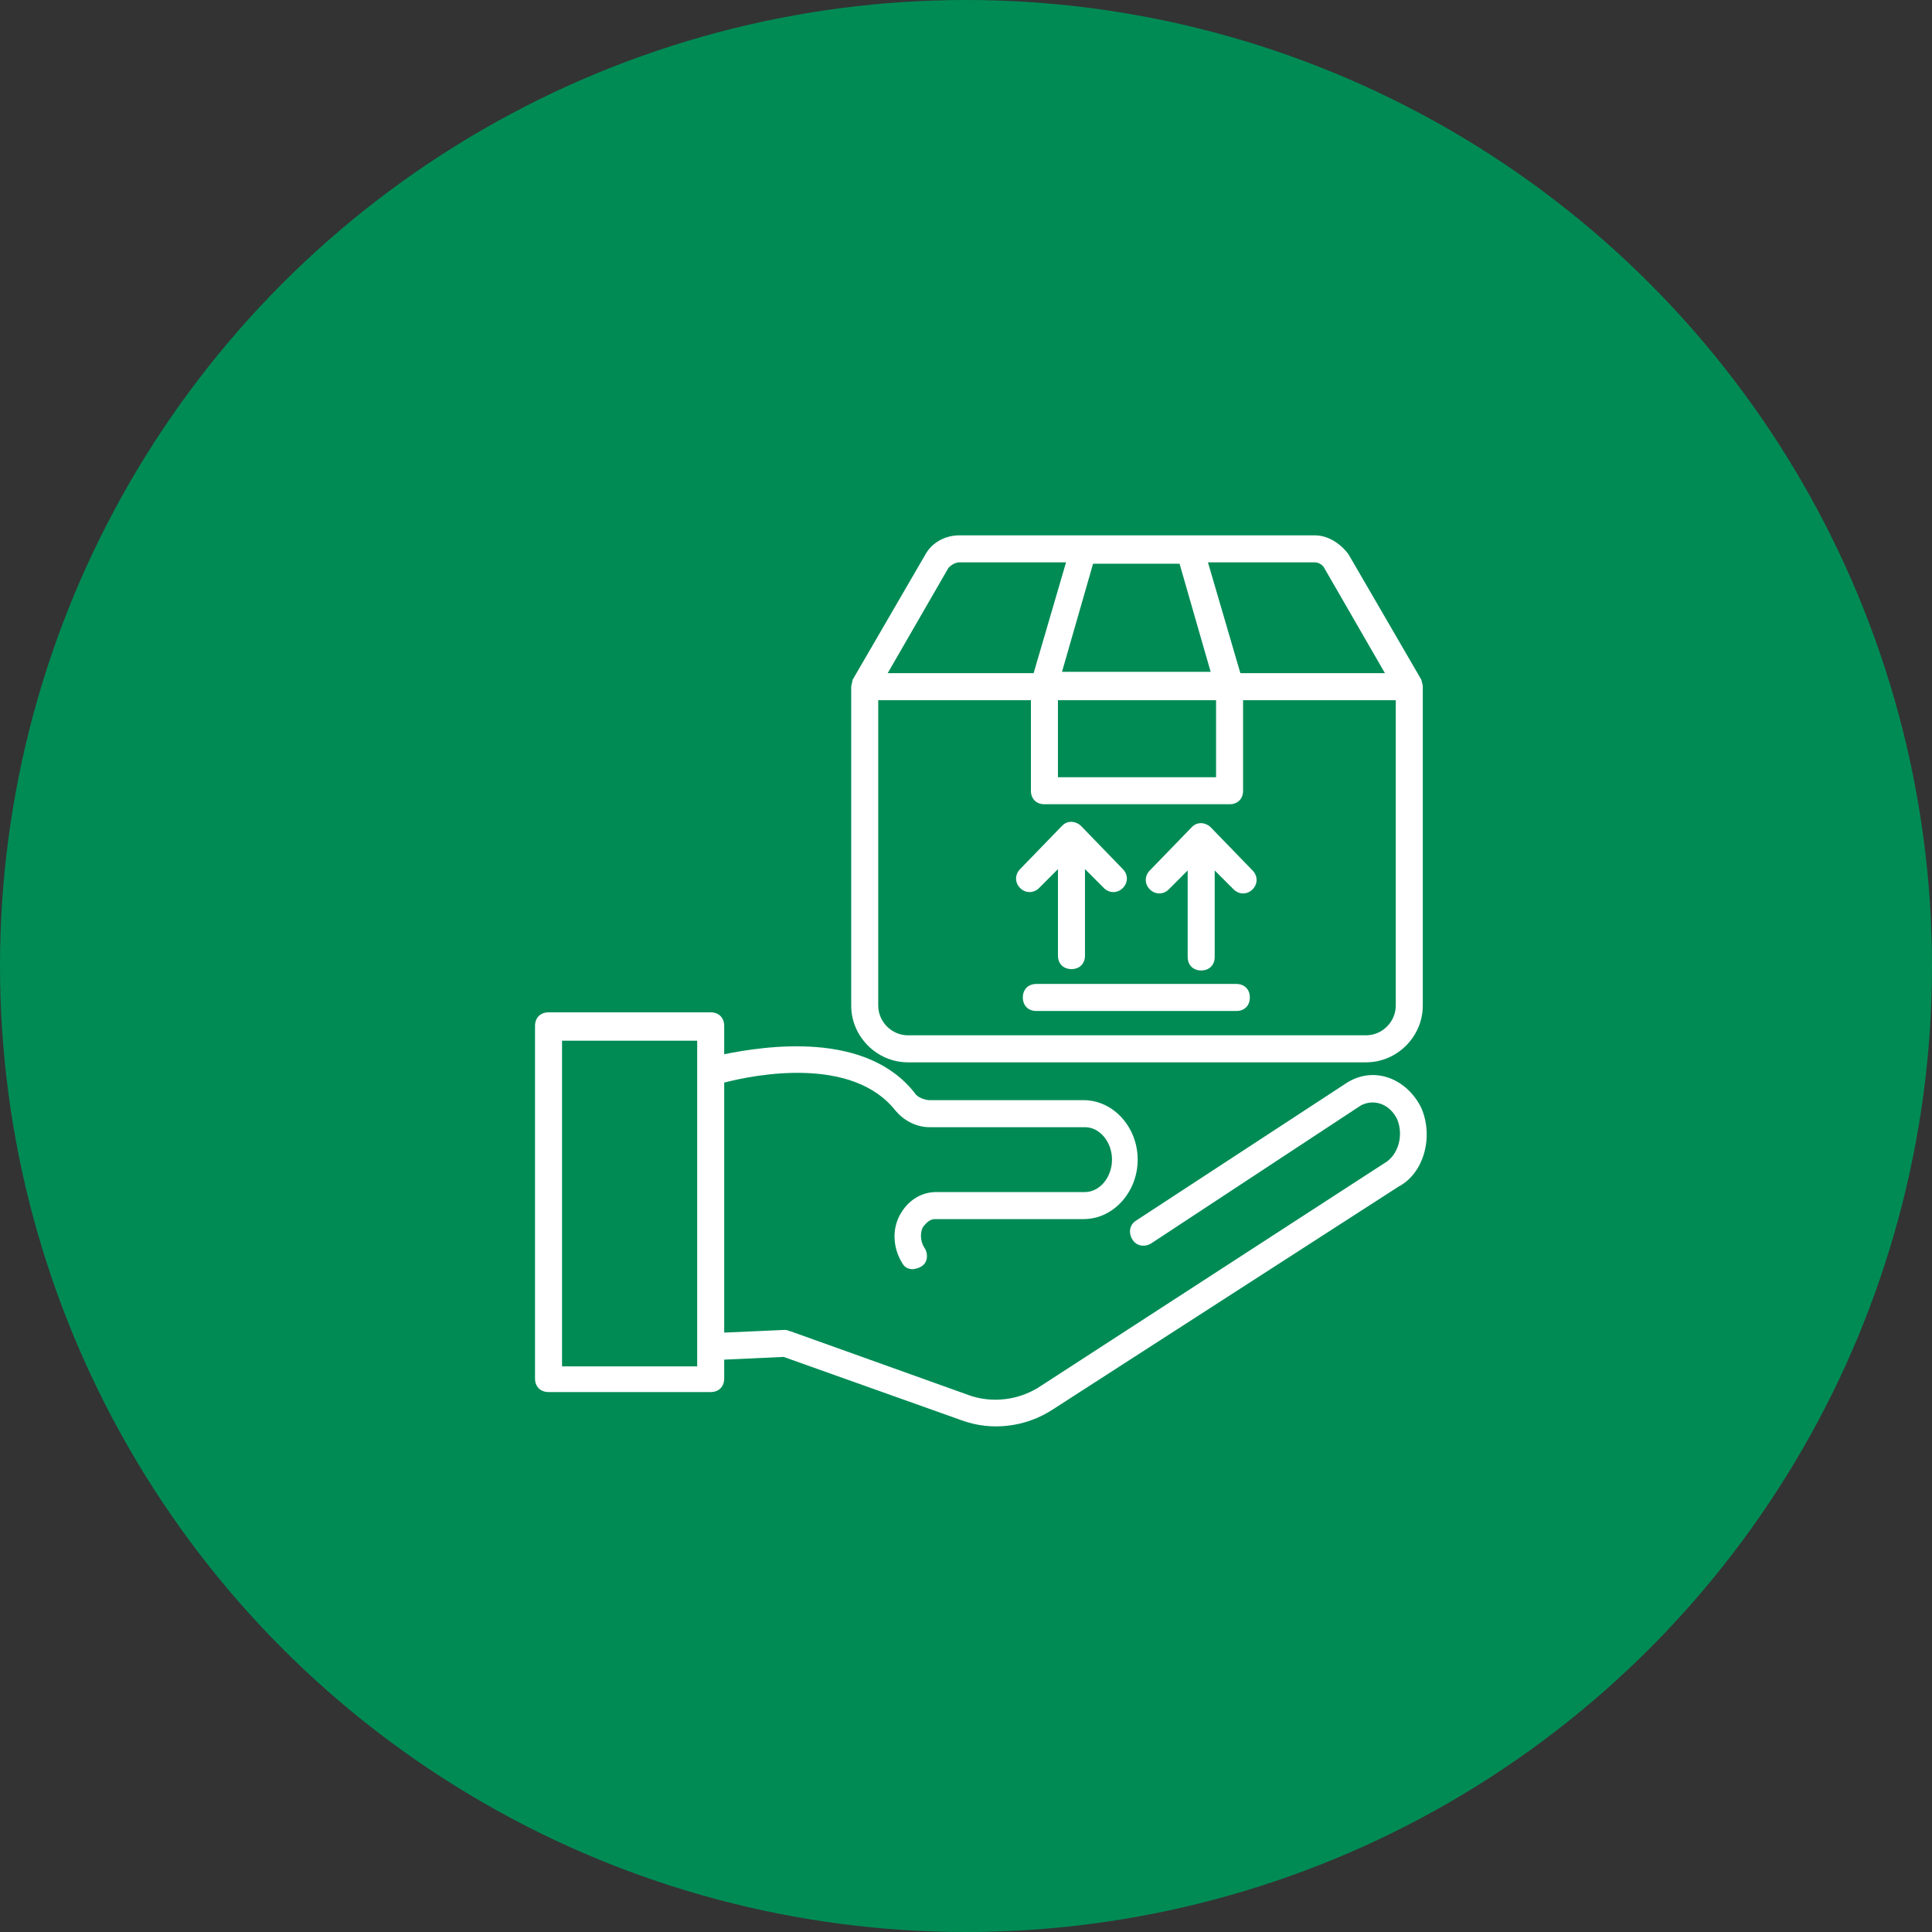 <svg width="65" height="65" viewBox="0 0 65 65" fill="none" xmlns="http://www.w3.org/2000/svg">
<rect x="0" y="0" width="65" height="65" fill="#333333" stroke="none"/>
<circle cx="32.5" cy="32.5" r="32.5" fill="#008B55"/>
<g clip-path="url(#clip0)">
<path d="M47.823 37.287C47.368 36.332 46.277 35.832 45.323 36.423L38.231 41.06C38.003 41.197 37.958 41.469 38.094 41.697C38.231 41.924 38.503 41.969 38.731 41.833L45.777 37.196C46.187 36.969 46.732 37.105 47.005 37.651C47.232 38.196 47.05 38.878 46.55 39.151L34.912 46.697C34.23 47.107 33.412 47.197 32.684 46.97L26.592 44.788C26.547 44.788 26.501 44.743 26.41 44.743L24.365 44.834V36.423C25.41 36.15 28.684 35.514 30.138 37.378C30.411 37.696 30.82 37.923 31.275 37.923H36.503C37.003 37.923 37.412 38.423 37.412 39.014C37.412 39.605 37.003 40.105 36.503 40.105H31.502C31.002 40.105 30.547 40.378 30.275 40.878C30.002 41.378 30.047 42.015 30.366 42.515C30.502 42.742 30.775 42.742 31.002 42.606C31.23 42.469 31.23 42.151 31.093 41.969C30.957 41.742 30.957 41.469 31.048 41.288C31.093 41.242 31.23 41.015 31.457 41.015H36.458C37.458 41.015 38.276 40.105 38.276 39.014C38.276 37.923 37.458 37.014 36.458 37.014H31.275C31.184 37.014 30.957 36.969 30.82 36.832C29.184 34.65 25.729 35.196 24.365 35.468V34.514C24.365 34.241 24.183 34.059 23.91 34.059H18.455C18.182 34.059 18 34.241 18 34.514V46.379C18 46.652 18.182 46.834 18.455 46.834H23.91C24.183 46.834 24.365 46.652 24.365 46.379V45.743L26.365 45.652L32.366 47.789C33.366 48.152 34.503 48.016 35.412 47.425L47.05 39.924C47.914 39.469 48.232 38.242 47.823 37.287ZM23.456 45.97H18.909V35.014H23.456V45.97Z" fill="white"/>
<path d="M47.823 22.875L45.368 18.647C45.095 18.284 44.686 18.011 44.231 18.011H32.275C31.82 18.011 31.366 18.238 31.138 18.647L28.683 22.875C28.683 22.921 28.638 23.057 28.638 23.103V33.832C28.638 34.877 29.502 35.741 30.547 35.741H45.959C47.004 35.741 47.868 34.877 47.868 33.832V23.103C47.868 23.012 47.823 22.921 47.823 22.875ZM44.231 18.92C44.368 18.92 44.504 19.011 44.549 19.102L46.595 22.648H41.731L40.64 18.92H44.231ZM39.685 18.966L40.731 22.603H35.73L36.775 18.966H39.685ZM40.913 23.557V26.149H35.593V23.557H40.913ZM31.911 19.102C32.002 19.011 32.138 18.92 32.275 18.92H35.866L34.775 22.648H29.865L31.911 19.102ZM46.959 33.832C46.959 34.377 46.504 34.832 45.959 34.832H30.547C30.002 34.832 29.547 34.377 29.547 33.832V23.557H34.684V26.603C34.684 26.876 34.866 27.058 35.139 27.058H41.367C41.64 27.058 41.822 26.876 41.822 26.603V23.557H46.959V33.832H46.959Z" fill="white"/>
<path d="M37.776 29.24L36.367 27.785C36.276 27.694 36.139 27.649 36.048 27.649C35.912 27.649 35.821 27.694 35.73 27.785L34.321 29.24C34.139 29.422 34.139 29.695 34.321 29.877C34.503 30.058 34.776 30.058 34.958 29.877L35.594 29.24V32.15C35.594 32.422 35.776 32.604 36.049 32.604C36.321 32.604 36.503 32.422 36.503 32.15V29.24L37.14 29.877C37.322 30.058 37.594 30.058 37.776 29.877C37.958 29.695 37.958 29.422 37.776 29.24Z" fill="white"/>
<path d="M42.14 29.285L40.731 27.831C40.64 27.74 40.504 27.694 40.413 27.694C40.276 27.694 40.185 27.74 40.094 27.831L38.685 29.285C38.503 29.467 38.503 29.74 38.685 29.922C38.867 30.104 39.14 30.104 39.322 29.922L39.958 29.285V32.195C39.958 32.468 40.14 32.65 40.413 32.65C40.686 32.65 40.867 32.468 40.867 32.195V29.285L41.504 29.922C41.686 30.104 41.959 30.104 42.141 29.922C42.322 29.74 42.322 29.467 42.14 29.285Z" fill="white"/>
<path d="M41.595 33.104H34.867C34.594 33.104 34.412 33.286 34.412 33.559C34.412 33.832 34.594 34.014 34.867 34.014H41.595C41.868 34.014 42.05 33.832 42.05 33.559C42.05 33.286 41.868 33.104 41.595 33.104Z" fill="white"/>
</g>
<defs>
<clipPath id="clip0">
<rect width="30" height="30" fill="white" transform="translate(18 18)"/>
</clipPath>
</defs>
</svg>
